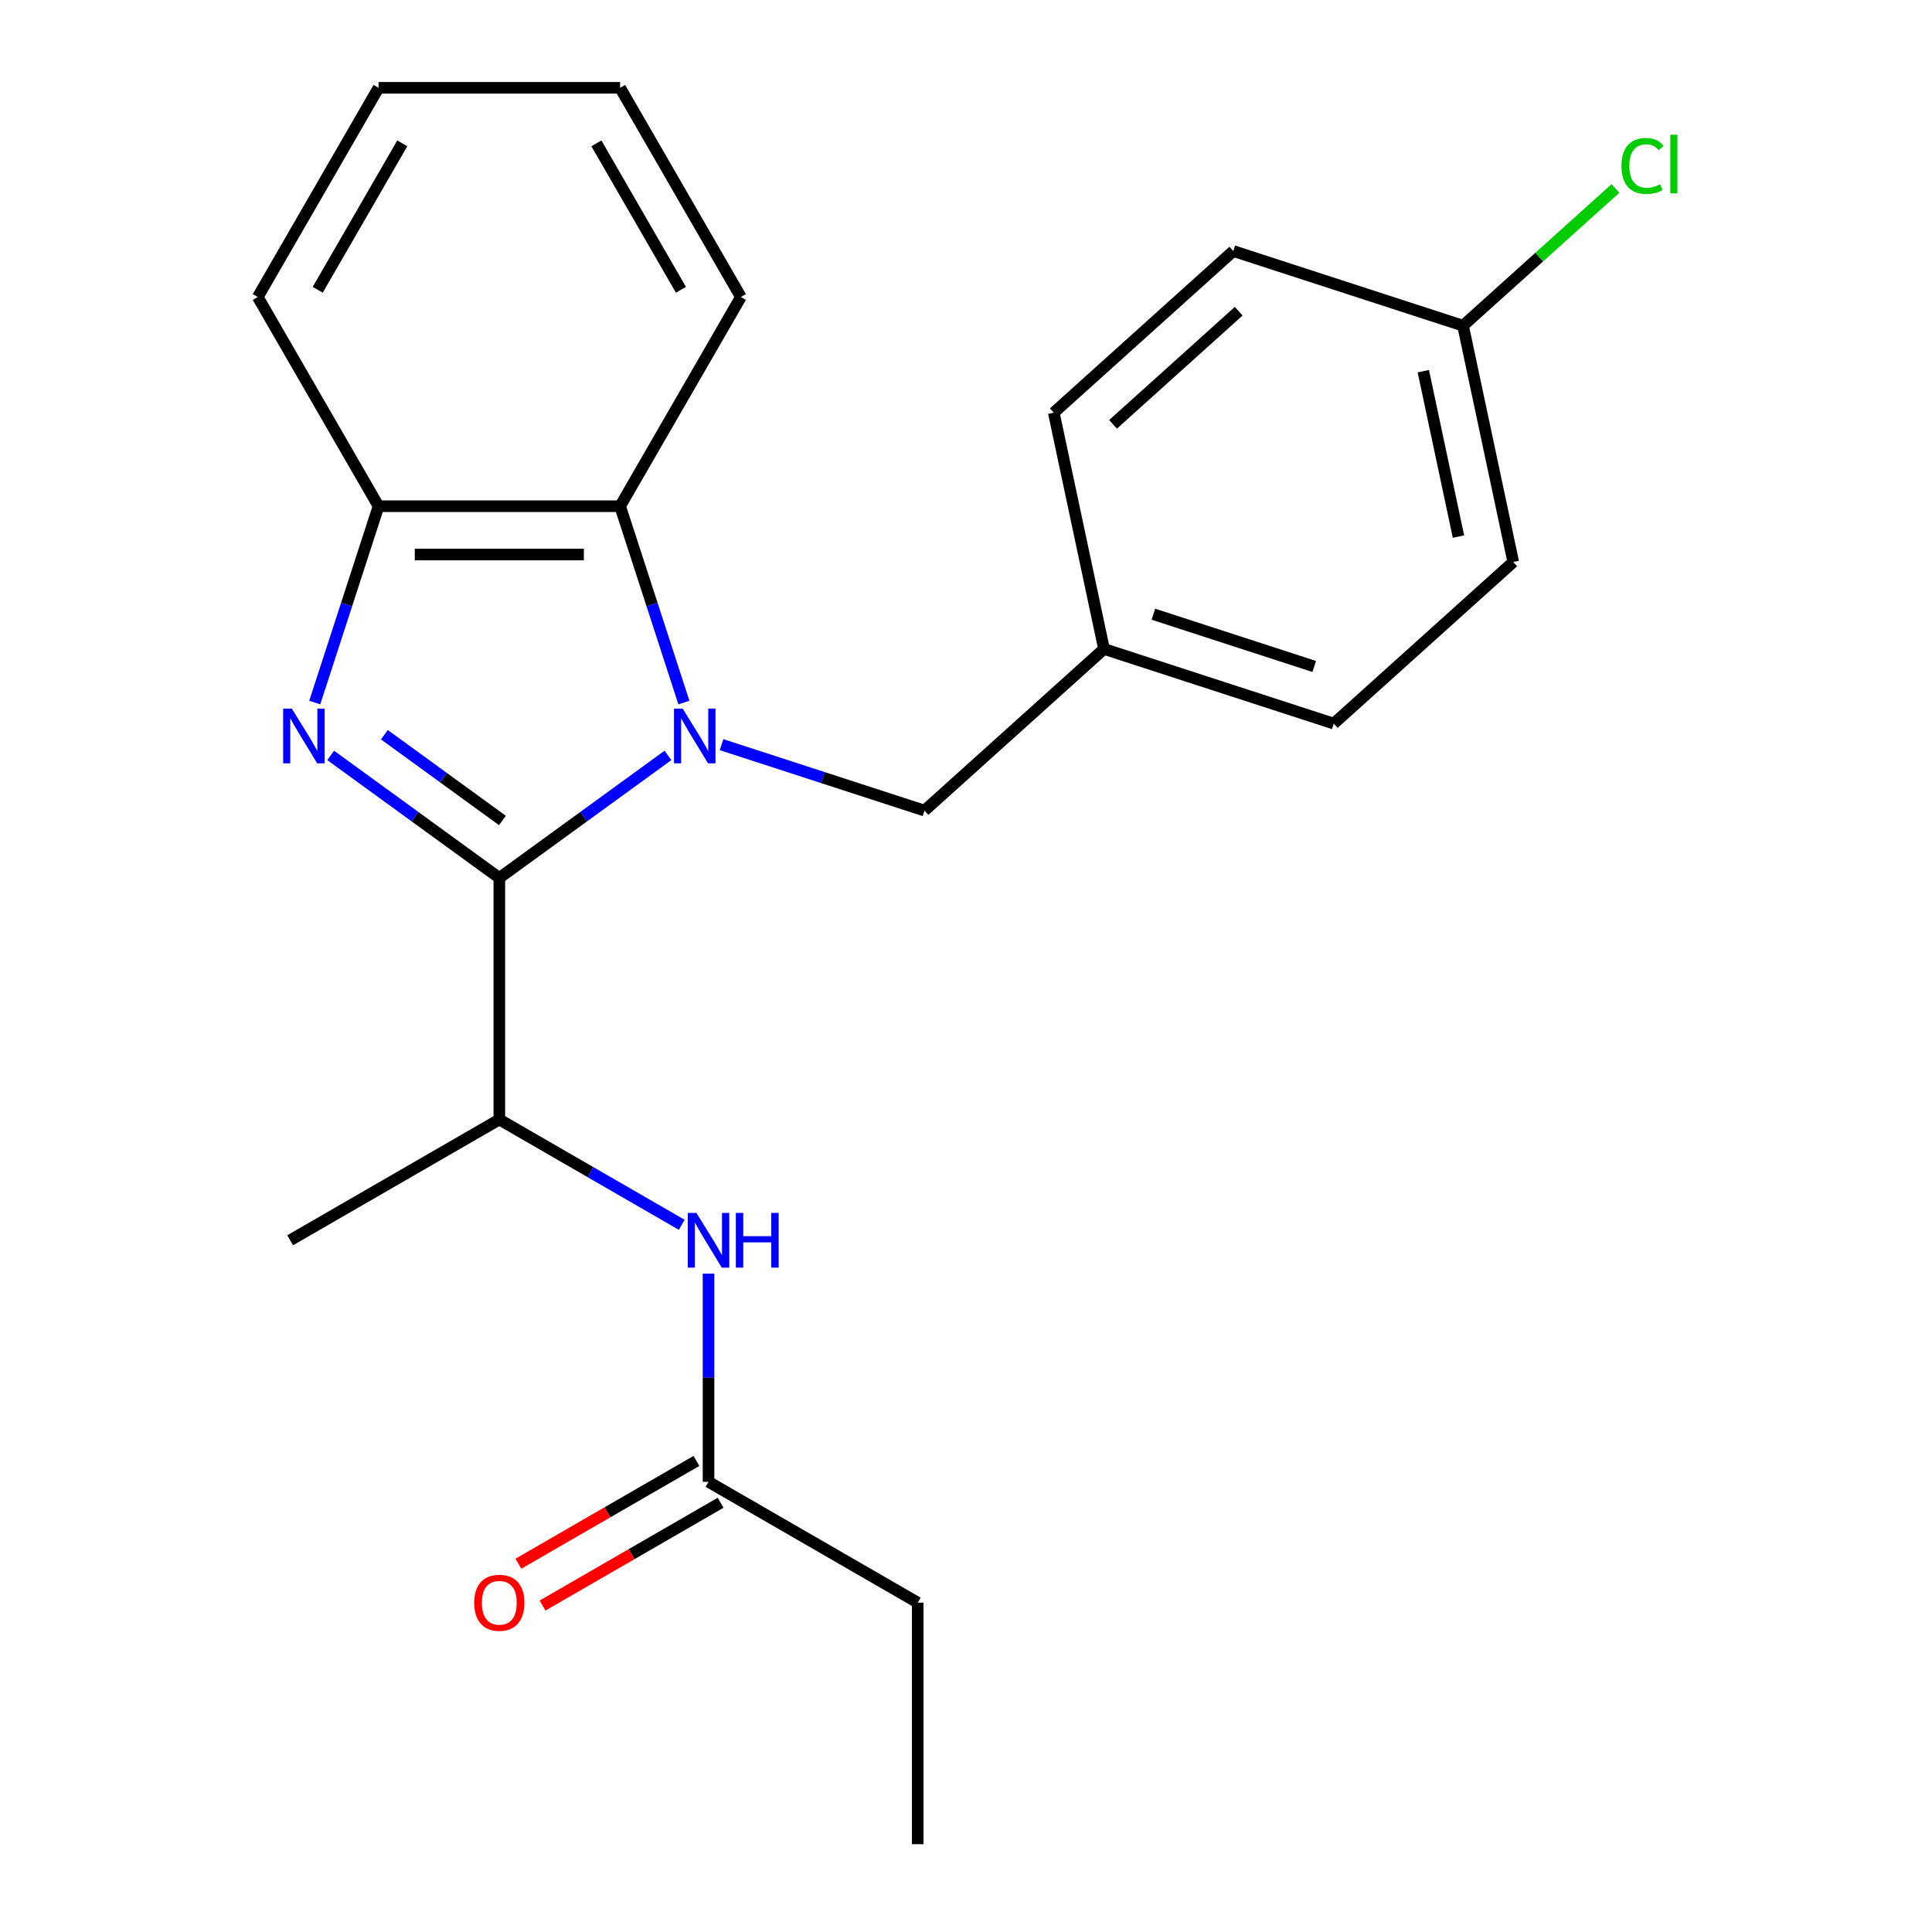 <?xml version='1.0' encoding='iso-8859-1'?>
<svg version='1.1' baseProfile='full'
              xmlns='http://www.w3.org/2000/svg'
                      xmlns:rdkit='http://www.rdkit.org/xml'
                      xmlns:xlink='http://www.w3.org/1999/xlink'
                  xml:space='preserve'
width='1000px' height='1000px' viewBox='0 0 1000 1000'>
<!-- END OF HEADER -->
<rect style='opacity:1.0;fill:#FFFFFF;stroke:none' width='1000' height='1000' x='0' y='0'> </rect>
<path class='bond-0' d='M 345.737,391.002 L 302.094,422.71' style='fill:none;fill-rule:evenodd;stroke:#0000FF;stroke-width:6px;stroke-linecap:butt;stroke-linejoin:miter;stroke-opacity:1' />
<path class='bond-0' d='M 302.094,422.71 L 258.45,454.419' style='fill:none;fill-rule:evenodd;stroke:#000000;stroke-width:6px;stroke-linecap:butt;stroke-linejoin:miter;stroke-opacity:1' />
<path class='bond-2' d='M 353.986,363.642 L 337.476,312.829' style='fill:none;fill-rule:evenodd;stroke:#0000FF;stroke-width:6px;stroke-linecap:butt;stroke-linejoin:miter;stroke-opacity:1' />
<path class='bond-2' d='M 337.476,312.829 L 320.966,262.016' style='fill:none;fill-rule:evenodd;stroke:#000000;stroke-width:6px;stroke-linecap:butt;stroke-linejoin:miter;stroke-opacity:1' />
<path class='bond-6' d='M 373.469,385.433 L 425.992,402.499' style='fill:none;fill-rule:evenodd;stroke:#0000FF;stroke-width:6px;stroke-linecap:butt;stroke-linejoin:miter;stroke-opacity:1' />
<path class='bond-6' d='M 425.992,402.499 L 478.515,419.564' style='fill:none;fill-rule:evenodd;stroke:#000000;stroke-width:6px;stroke-linecap:butt;stroke-linejoin:miter;stroke-opacity:1' />
<path class='bond-1' d='M 258.45,454.419 L 214.807,422.71' style='fill:none;fill-rule:evenodd;stroke:#000000;stroke-width:6px;stroke-linecap:butt;stroke-linejoin:miter;stroke-opacity:1' />
<path class='bond-1' d='M 214.807,422.71 L 171.163,391.002' style='fill:none;fill-rule:evenodd;stroke:#0000FF;stroke-width:6px;stroke-linecap:butt;stroke-linejoin:miter;stroke-opacity:1' />
<path class='bond-1' d='M 260.056,424.676 L 229.505,402.48' style='fill:none;fill-rule:evenodd;stroke:#000000;stroke-width:6px;stroke-linecap:butt;stroke-linejoin:miter;stroke-opacity:1' />
<path class='bond-1' d='M 229.505,402.48 L 198.955,380.284' style='fill:none;fill-rule:evenodd;stroke:#0000FF;stroke-width:6px;stroke-linecap:butt;stroke-linejoin:miter;stroke-opacity:1' />
<path class='bond-4' d='M 258.45,454.419 L 258.45,579.451' style='fill:none;fill-rule:evenodd;stroke:#000000;stroke-width:6px;stroke-linecap:butt;stroke-linejoin:miter;stroke-opacity:1' />
<path class='bond-23' d='M 162.914,363.642 L 179.424,312.829' style='fill:none;fill-rule:evenodd;stroke:#0000FF;stroke-width:6px;stroke-linecap:butt;stroke-linejoin:miter;stroke-opacity:1' />
<path class='bond-23' d='M 179.424,312.829 L 195.935,262.016' style='fill:none;fill-rule:evenodd;stroke:#000000;stroke-width:6px;stroke-linecap:butt;stroke-linejoin:miter;stroke-opacity:1' />
<path class='bond-3' d='M 320.966,262.016 L 195.935,262.016' style='fill:none;fill-rule:evenodd;stroke:#000000;stroke-width:6px;stroke-linecap:butt;stroke-linejoin:miter;stroke-opacity:1' />
<path class='bond-3' d='M 302.211,287.022 L 214.689,287.022' style='fill:none;fill-rule:evenodd;stroke:#000000;stroke-width:6px;stroke-linecap:butt;stroke-linejoin:miter;stroke-opacity:1' />
<path class='bond-16' d='M 320.966,262.016 L 383.482,153.735' style='fill:none;fill-rule:evenodd;stroke:#000000;stroke-width:6px;stroke-linecap:butt;stroke-linejoin:miter;stroke-opacity:1' />
<path class='bond-17' d='M 195.935,262.016 L 133.419,153.735' style='fill:none;fill-rule:evenodd;stroke:#000000;stroke-width:6px;stroke-linecap:butt;stroke-linejoin:miter;stroke-opacity:1' />
<path class='bond-5' d='M 258.45,579.451 L 305.658,606.706' style='fill:none;fill-rule:evenodd;stroke:#000000;stroke-width:6px;stroke-linecap:butt;stroke-linejoin:miter;stroke-opacity:1' />
<path class='bond-5' d='M 305.658,606.706 L 352.865,633.961' style='fill:none;fill-rule:evenodd;stroke:#0000FF;stroke-width:6px;stroke-linecap:butt;stroke-linejoin:miter;stroke-opacity:1' />
<path class='bond-18' d='M 258.45,579.451 L 150.17,641.967' style='fill:none;fill-rule:evenodd;stroke:#000000;stroke-width:6px;stroke-linecap:butt;stroke-linejoin:miter;stroke-opacity:1' />
<path class='bond-7' d='M 366.731,659.252 L 366.731,713.125' style='fill:none;fill-rule:evenodd;stroke:#0000FF;stroke-width:6px;stroke-linecap:butt;stroke-linejoin:miter;stroke-opacity:1' />
<path class='bond-7' d='M 366.731,713.125 L 366.731,766.998' style='fill:none;fill-rule:evenodd;stroke:#000000;stroke-width:6px;stroke-linecap:butt;stroke-linejoin:miter;stroke-opacity:1' />
<path class='bond-9' d='M 478.515,419.564 L 571.432,335.902' style='fill:none;fill-rule:evenodd;stroke:#000000;stroke-width:6px;stroke-linecap:butt;stroke-linejoin:miter;stroke-opacity:1' />
<path class='bond-8' d='M 360.479,756.17 L 314.402,782.773' style='fill:none;fill-rule:evenodd;stroke:#000000;stroke-width:6px;stroke-linecap:butt;stroke-linejoin:miter;stroke-opacity:1' />
<path class='bond-8' d='M 314.402,782.773 L 268.325,809.376' style='fill:none;fill-rule:evenodd;stroke:#FF0000;stroke-width:6px;stroke-linecap:butt;stroke-linejoin:miter;stroke-opacity:1' />
<path class='bond-8' d='M 372.982,777.826 L 326.905,804.429' style='fill:none;fill-rule:evenodd;stroke:#000000;stroke-width:6px;stroke-linecap:butt;stroke-linejoin:miter;stroke-opacity:1' />
<path class='bond-8' d='M 326.905,804.429 L 280.828,831.032' style='fill:none;fill-rule:evenodd;stroke:#FF0000;stroke-width:6px;stroke-linecap:butt;stroke-linejoin:miter;stroke-opacity:1' />
<path class='bond-19' d='M 366.731,766.998 L 475.011,829.514' style='fill:none;fill-rule:evenodd;stroke:#000000;stroke-width:6px;stroke-linecap:butt;stroke-linejoin:miter;stroke-opacity:1' />
<path class='bond-12' d='M 571.432,335.902 L 545.436,213.603' style='fill:none;fill-rule:evenodd;stroke:#000000;stroke-width:6px;stroke-linecap:butt;stroke-linejoin:miter;stroke-opacity:1' />
<path class='bond-13' d='M 571.432,335.902 L 690.344,374.539' style='fill:none;fill-rule:evenodd;stroke:#000000;stroke-width:6px;stroke-linecap:butt;stroke-linejoin:miter;stroke-opacity:1' />
<path class='bond-13' d='M 596.996,317.915 L 680.234,344.961' style='fill:none;fill-rule:evenodd;stroke:#000000;stroke-width:6px;stroke-linecap:butt;stroke-linejoin:miter;stroke-opacity:1' />
<path class='bond-10' d='M 757.265,168.577 L 783.26,290.876' style='fill:none;fill-rule:evenodd;stroke:#000000;stroke-width:6px;stroke-linecap:butt;stroke-linejoin:miter;stroke-opacity:1' />
<path class='bond-10' d='M 736.704,192.121 L 754.901,277.731' style='fill:none;fill-rule:evenodd;stroke:#000000;stroke-width:6px;stroke-linecap:butt;stroke-linejoin:miter;stroke-opacity:1' />
<path class='bond-11' d='M 757.265,168.577 L 796.7,133.069' style='fill:none;fill-rule:evenodd;stroke:#000000;stroke-width:6px;stroke-linecap:butt;stroke-linejoin:miter;stroke-opacity:1' />
<path class='bond-11' d='M 796.7,133.069 L 836.135,97.562' style='fill:none;fill-rule:evenodd;stroke:#00CC00;stroke-width:6px;stroke-linecap:butt;stroke-linejoin:miter;stroke-opacity:1' />
<path class='bond-24' d='M 757.265,168.577 L 638.353,129.94' style='fill:none;fill-rule:evenodd;stroke:#000000;stroke-width:6px;stroke-linecap:butt;stroke-linejoin:miter;stroke-opacity:1' />
<path class='bond-15' d='M 545.436,213.603 L 638.353,129.94' style='fill:none;fill-rule:evenodd;stroke:#000000;stroke-width:6px;stroke-linecap:butt;stroke-linejoin:miter;stroke-opacity:1' />
<path class='bond-15' d='M 576.106,219.637 L 641.148,161.073' style='fill:none;fill-rule:evenodd;stroke:#000000;stroke-width:6px;stroke-linecap:butt;stroke-linejoin:miter;stroke-opacity:1' />
<path class='bond-14' d='M 690.344,374.539 L 783.26,290.876' style='fill:none;fill-rule:evenodd;stroke:#000000;stroke-width:6px;stroke-linecap:butt;stroke-linejoin:miter;stroke-opacity:1' />
<path class='bond-21' d='M 383.482,153.735 L 320.966,45.455' style='fill:none;fill-rule:evenodd;stroke:#000000;stroke-width:6px;stroke-linecap:butt;stroke-linejoin:miter;stroke-opacity:1' />
<path class='bond-21' d='M 352.448,149.996 L 308.687,74.2' style='fill:none;fill-rule:evenodd;stroke:#000000;stroke-width:6px;stroke-linecap:butt;stroke-linejoin:miter;stroke-opacity:1' />
<path class='bond-25' d='M 133.419,153.735 L 195.935,45.455' style='fill:none;fill-rule:evenodd;stroke:#000000;stroke-width:6px;stroke-linecap:butt;stroke-linejoin:miter;stroke-opacity:1' />
<path class='bond-25' d='M 164.452,149.996 L 208.213,74.2' style='fill:none;fill-rule:evenodd;stroke:#000000;stroke-width:6px;stroke-linecap:butt;stroke-linejoin:miter;stroke-opacity:1' />
<path class='bond-20' d='M 475.011,829.514 L 475.011,954.545' style='fill:none;fill-rule:evenodd;stroke:#000000;stroke-width:6px;stroke-linecap:butt;stroke-linejoin:miter;stroke-opacity:1' />
<path class='bond-22' d='M 320.966,45.455 L 195.935,45.455' style='fill:none;fill-rule:evenodd;stroke:#000000;stroke-width:6px;stroke-linecap:butt;stroke-linejoin:miter;stroke-opacity:1' />
<path  class='atom-0' d='M 353.343 366.768
L 362.623 381.768
Q 363.543 383.248, 365.023 385.928
Q 366.503 388.608, 366.583 388.768
L 366.583 366.768
L 370.343 366.768
L 370.343 395.088
L 366.463 395.088
L 356.503 378.688
Q 355.343 376.768, 354.103 374.568
Q 352.903 372.368, 352.543 371.688
L 352.543 395.088
L 348.863 395.088
L 348.863 366.768
L 353.343 366.768
' fill='#0000FF'/>
<path  class='atom-2' d='M 151.038 366.768
L 160.318 381.768
Q 161.238 383.248, 162.718 385.928
Q 164.198 388.608, 164.278 388.768
L 164.278 366.768
L 168.038 366.768
L 168.038 395.088
L 164.158 395.088
L 154.198 378.688
Q 153.038 376.768, 151.798 374.568
Q 150.598 372.368, 150.238 371.688
L 150.238 395.088
L 146.558 395.088
L 146.558 366.768
L 151.038 366.768
' fill='#0000FF'/>
<path  class='atom-6' d='M 360.471 627.807
L 369.751 642.807
Q 370.671 644.287, 372.151 646.967
Q 373.631 649.647, 373.711 649.807
L 373.711 627.807
L 377.471 627.807
L 377.471 656.127
L 373.591 656.127
L 363.631 639.727
Q 362.471 637.807, 361.231 635.607
Q 360.031 633.407, 359.671 632.727
L 359.671 656.127
L 355.991 656.127
L 355.991 627.807
L 360.471 627.807
' fill='#0000FF'/>
<path  class='atom-6' d='M 380.871 627.807
L 384.711 627.807
L 384.711 639.847
L 399.191 639.847
L 399.191 627.807
L 403.031 627.807
L 403.031 656.127
L 399.191 656.127
L 399.191 643.047
L 384.711 643.047
L 384.711 656.127
L 380.871 656.127
L 380.871 627.807
' fill='#0000FF'/>
<path  class='atom-9' d='M 245.45 829.594
Q 245.45 822.794, 248.81 818.994
Q 252.17 815.194, 258.45 815.194
Q 264.73 815.194, 268.09 818.994
Q 271.45 822.794, 271.45 829.594
Q 271.45 836.474, 268.05 840.394
Q 264.65 844.274, 258.45 844.274
Q 252.21 844.274, 248.81 840.394
Q 245.45 836.514, 245.45 829.594
M 258.45 841.074
Q 262.77 841.074, 265.09 838.194
Q 267.45 835.274, 267.45 829.594
Q 267.45 824.034, 265.09 821.234
Q 262.77 818.394, 258.45 818.394
Q 254.13 818.394, 251.77 821.194
Q 249.45 823.994, 249.45 829.594
Q 249.45 835.314, 251.77 838.194
Q 254.13 841.074, 258.45 841.074
' fill='#FF0000'/>
<path  class='atom-12' d='M 839.261 85.895
Q 839.261 78.855, 842.541 75.175
Q 845.861 71.455, 852.141 71.455
Q 857.981 71.455, 861.101 75.575
L 858.461 77.735
Q 856.181 74.735, 852.141 74.735
Q 847.861 74.735, 845.581 77.615
Q 843.341 80.455, 843.341 85.895
Q 843.341 91.495, 845.661 94.375
Q 848.021 97.255, 852.581 97.255
Q 855.701 97.255, 859.341 95.375
L 860.461 98.375
Q 858.981 99.335, 856.741 99.895
Q 854.501 100.455, 852.021 100.455
Q 845.861 100.455, 842.541 96.695
Q 839.261 92.935, 839.261 85.895
' fill='#00CC00'/>
<path  class='atom-12' d='M 864.541 69.735
L 868.221 69.735
L 868.221 100.095
L 864.541 100.095
L 864.541 69.735
' fill='#00CC00'/>
</svg>
